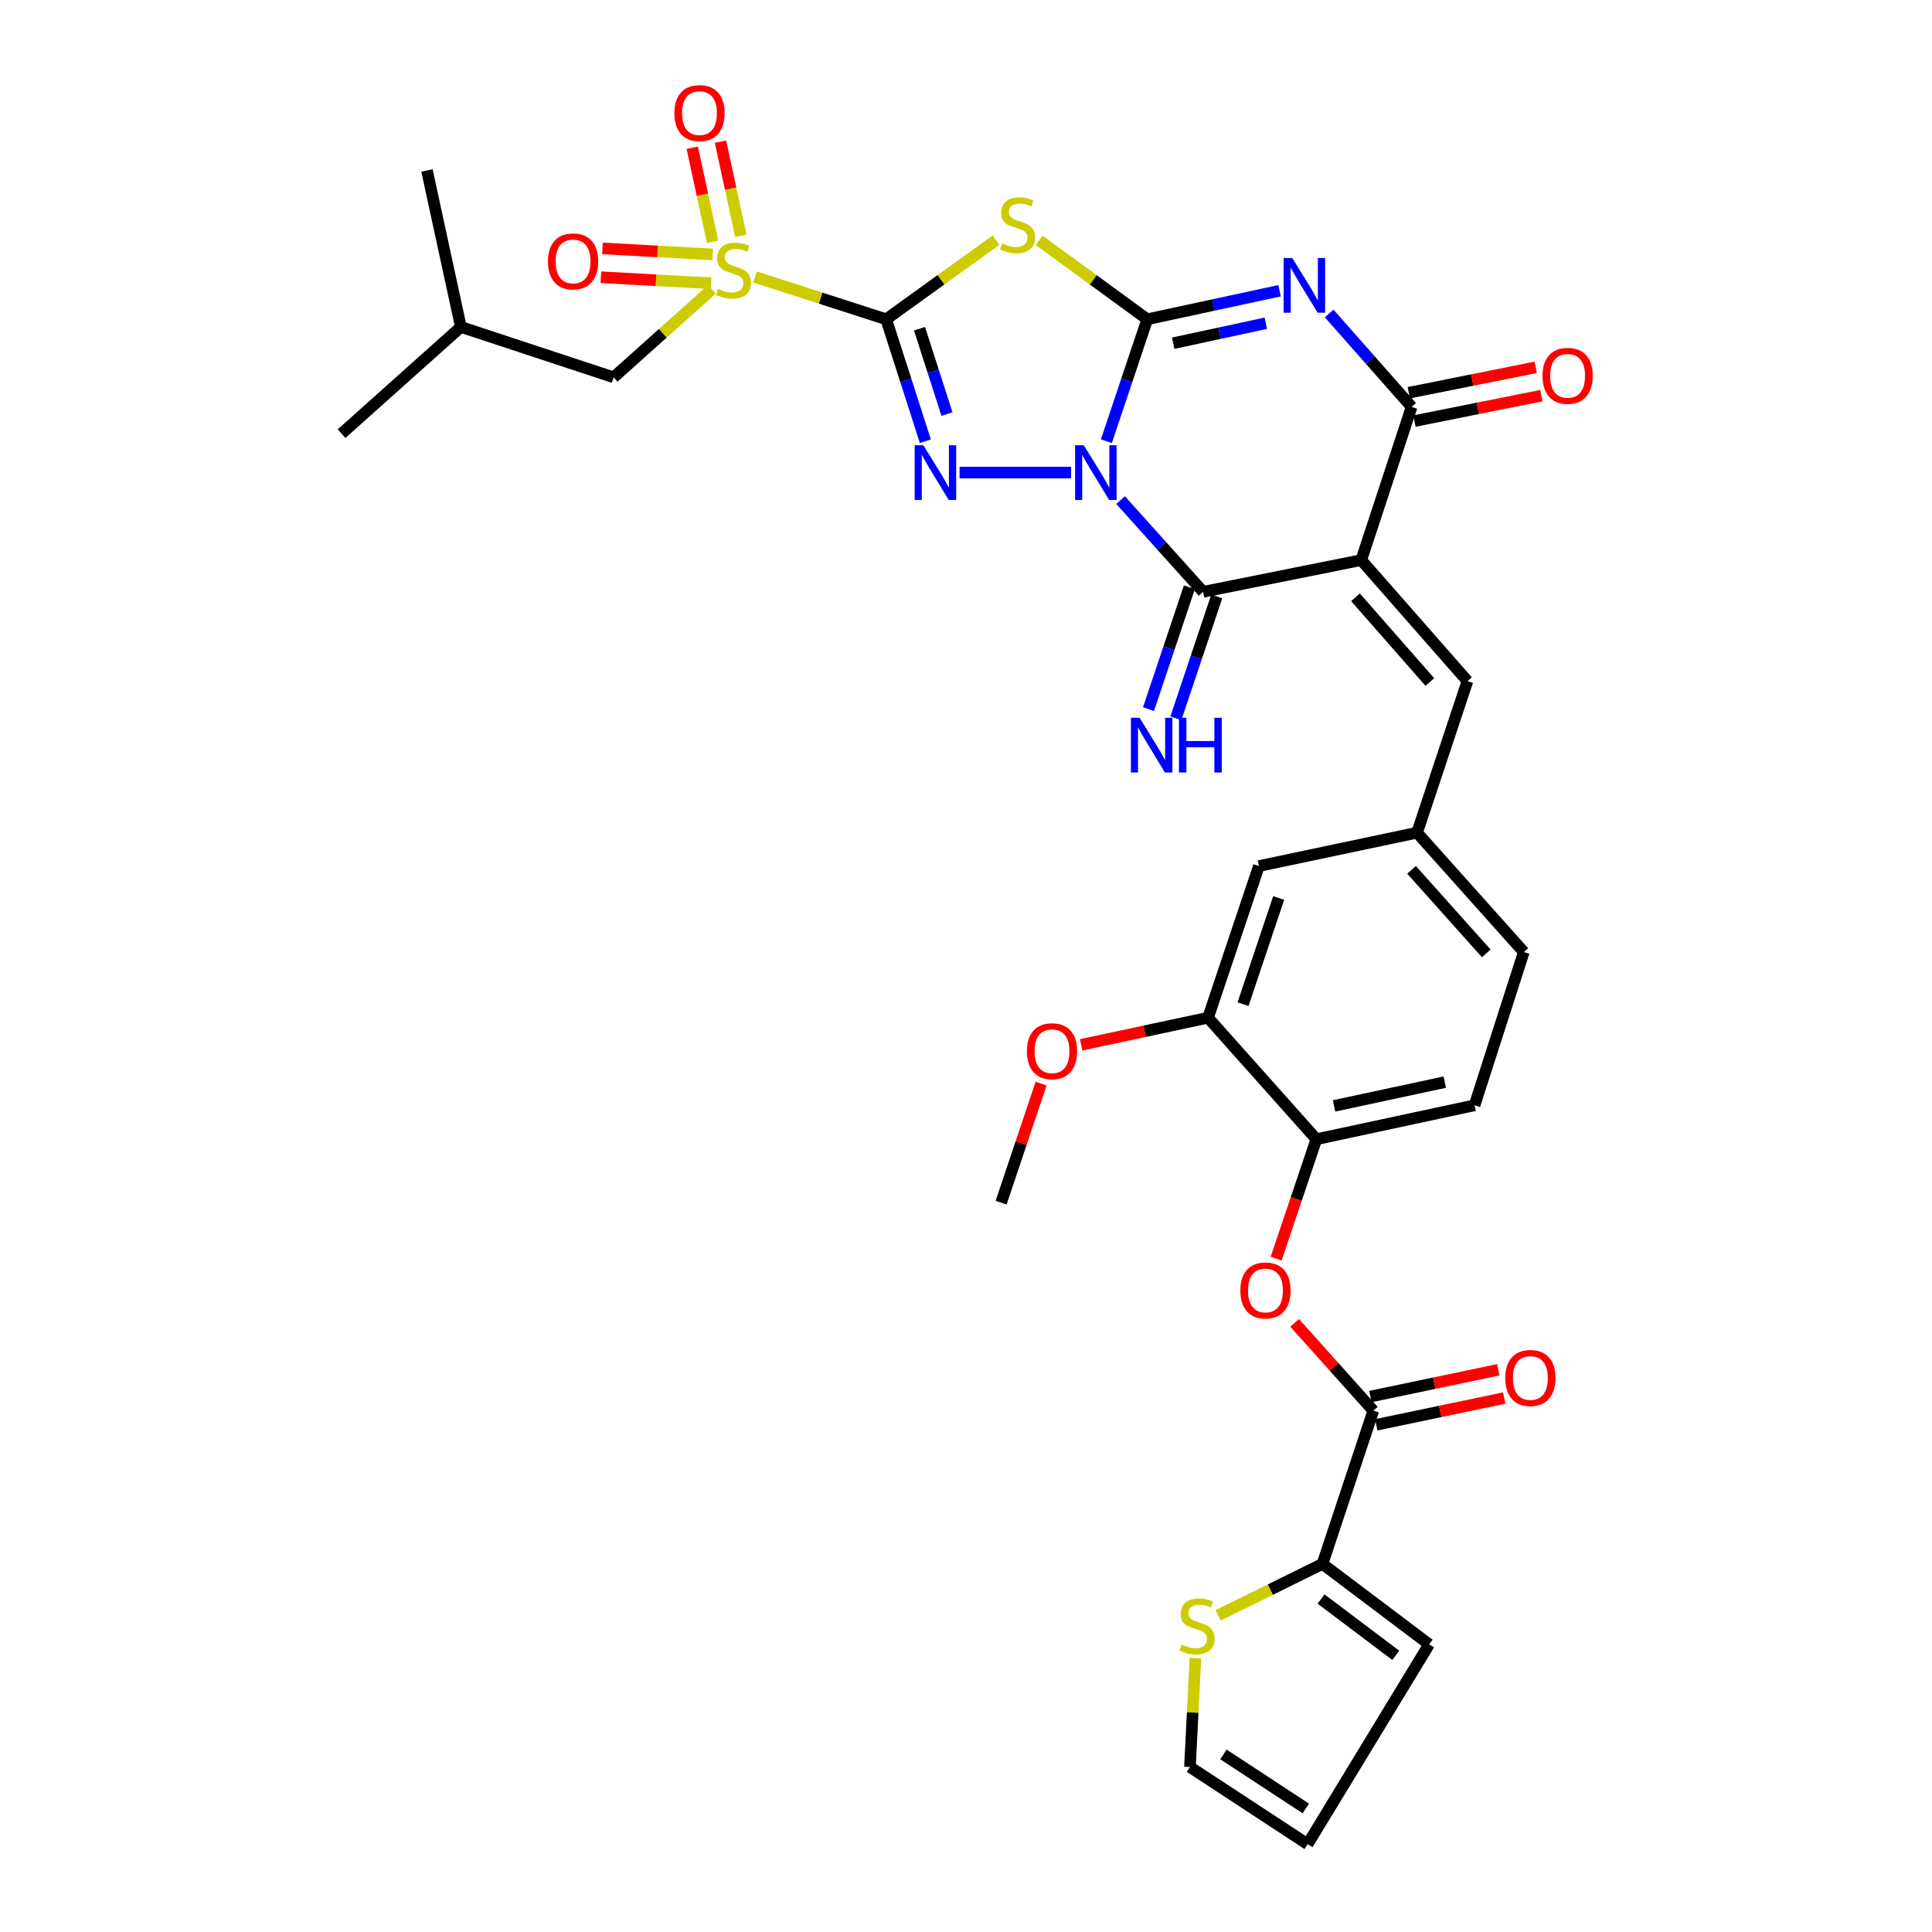 <?xml version='1.0' encoding='iso-8859-1'?>
<svg version='1.1' baseProfile='full'
              xmlns='http://www.w3.org/2000/svg'
                      xmlns:rdkit='http://www.rdkit.org/xml'
                      xmlns:xlink='http://www.w3.org/1999/xlink'
                  xml:space='preserve'
width='1000px' height='1000px' viewBox='0 0 1000 1000'>
<!-- END OF HEADER -->
<rect style='opacity:1.0;fill:#FFFFFF;stroke:none' width='1000' height='1000' x='0' y='0'> </rect>
<path class='bond-1' d='M 572.659,228.354 L 583.239,196.805' style='fill:none;fill-rule:evenodd;stroke:#0000FF;stroke-width:6px;stroke-linecap:butt;stroke-linejoin:miter;stroke-opacity:1' />
<path class='bond-1' d='M 583.239,196.805 L 593.819,165.255' style='fill:none;fill-rule:evenodd;stroke:#000000;stroke-width:6px;stroke-linecap:butt;stroke-linejoin:miter;stroke-opacity:1' />
<path class='bond-2' d='M 554.392,244.607 L 496.674,244.607' style='fill:none;fill-rule:evenodd;stroke:#0000FF;stroke-width:6px;stroke-linecap:butt;stroke-linejoin:miter;stroke-opacity:1' />
<path class='bond-6' d='M 580.023,258.86 L 601.364,282.595' style='fill:none;fill-rule:evenodd;stroke:#0000FF;stroke-width:6px;stroke-linecap:butt;stroke-linejoin:miter;stroke-opacity:1' />
<path class='bond-6' d='M 601.364,282.595 L 622.705,306.331' style='fill:none;fill-rule:evenodd;stroke:#000000;stroke-width:6px;stroke-linecap:butt;stroke-linejoin:miter;stroke-opacity:1' />
<path class='bond-0' d='M 458.68,165.255 L 468.819,196.809' style='fill:none;fill-rule:evenodd;stroke:#000000;stroke-width:6px;stroke-linecap:butt;stroke-linejoin:miter;stroke-opacity:1' />
<path class='bond-0' d='M 468.819,196.809 L 478.959,228.363' style='fill:none;fill-rule:evenodd;stroke:#0000FF;stroke-width:6px;stroke-linecap:butt;stroke-linejoin:miter;stroke-opacity:1' />
<path class='bond-0' d='M 475.95,170.149 L 483.048,192.237' style='fill:none;fill-rule:evenodd;stroke:#000000;stroke-width:6px;stroke-linecap:butt;stroke-linejoin:miter;stroke-opacity:1' />
<path class='bond-0' d='M 483.048,192.237 L 490.146,214.324' style='fill:none;fill-rule:evenodd;stroke:#0000FF;stroke-width:6px;stroke-linecap:butt;stroke-linejoin:miter;stroke-opacity:1' />
<path class='bond-7' d='M 458.68,165.255 L 424.74,154.309' style='fill:none;fill-rule:evenodd;stroke:#000000;stroke-width:6px;stroke-linecap:butt;stroke-linejoin:miter;stroke-opacity:1' />
<path class='bond-7' d='M 424.74,154.309 L 390.8,143.363' style='fill:none;fill-rule:evenodd;stroke:#CCCC00;stroke-width:6px;stroke-linecap:butt;stroke-linejoin:miter;stroke-opacity:1' />
<path class='bond-34' d='M 458.68,165.255 L 487.097,144.786' style='fill:none;fill-rule:evenodd;stroke:#000000;stroke-width:6px;stroke-linecap:butt;stroke-linejoin:miter;stroke-opacity:1' />
<path class='bond-34' d='M 487.097,144.786 L 515.514,124.317' style='fill:none;fill-rule:evenodd;stroke:#CCCC00;stroke-width:6px;stroke-linecap:butt;stroke-linejoin:miter;stroke-opacity:1' />
<path class='bond-3' d='M 593.819,165.255 L 628.069,157.869' style='fill:none;fill-rule:evenodd;stroke:#000000;stroke-width:6px;stroke-linecap:butt;stroke-linejoin:miter;stroke-opacity:1' />
<path class='bond-3' d='M 628.069,157.869 L 662.319,150.483' style='fill:none;fill-rule:evenodd;stroke:#0000FF;stroke-width:6px;stroke-linecap:butt;stroke-linejoin:miter;stroke-opacity:1' />
<path class='bond-3' d='M 607.245,177.649 L 631.22,172.479' style='fill:none;fill-rule:evenodd;stroke:#000000;stroke-width:6px;stroke-linecap:butt;stroke-linejoin:miter;stroke-opacity:1' />
<path class='bond-3' d='M 631.22,172.479 L 655.195,167.309' style='fill:none;fill-rule:evenodd;stroke:#0000FF;stroke-width:6px;stroke-linecap:butt;stroke-linejoin:miter;stroke-opacity:1' />
<path class='bond-5' d='M 593.819,165.255 L 565.833,144.832' style='fill:none;fill-rule:evenodd;stroke:#000000;stroke-width:6px;stroke-linecap:butt;stroke-linejoin:miter;stroke-opacity:1' />
<path class='bond-5' d='M 565.833,144.832 L 537.847,124.409' style='fill:none;fill-rule:evenodd;stroke:#CCCC00;stroke-width:6px;stroke-linecap:butt;stroke-linejoin:miter;stroke-opacity:1' />
<path class='bond-35' d='M 687.976,162.261 L 709.314,186.433' style='fill:none;fill-rule:evenodd;stroke:#0000FF;stroke-width:6px;stroke-linecap:butt;stroke-linejoin:miter;stroke-opacity:1' />
<path class='bond-35' d='M 709.314,186.433 L 730.653,210.606' style='fill:none;fill-rule:evenodd;stroke:#000000;stroke-width:6px;stroke-linecap:butt;stroke-linejoin:miter;stroke-opacity:1' />
<path class='bond-4' d='M 704.581,289.908 L 622.705,306.331' style='fill:none;fill-rule:evenodd;stroke:#000000;stroke-width:6px;stroke-linecap:butt;stroke-linejoin:miter;stroke-opacity:1' />
<path class='bond-8' d='M 704.581,289.908 L 730.653,210.606' style='fill:none;fill-rule:evenodd;stroke:#000000;stroke-width:6px;stroke-linecap:butt;stroke-linejoin:miter;stroke-opacity:1' />
<path class='bond-10' d='M 704.581,289.908 L 759.555,352.537' style='fill:none;fill-rule:evenodd;stroke:#000000;stroke-width:6px;stroke-linecap:butt;stroke-linejoin:miter;stroke-opacity:1' />
<path class='bond-10' d='M 701.595,309.161 L 740.077,353.002' style='fill:none;fill-rule:evenodd;stroke:#000000;stroke-width:6px;stroke-linecap:butt;stroke-linejoin:miter;stroke-opacity:1' />
<path class='bond-14' d='M 615.621,303.955 L 605.04,335.5' style='fill:none;fill-rule:evenodd;stroke:#000000;stroke-width:6px;stroke-linecap:butt;stroke-linejoin:miter;stroke-opacity:1' />
<path class='bond-14' d='M 605.04,335.5 L 594.46,367.046' style='fill:none;fill-rule:evenodd;stroke:#0000FF;stroke-width:6px;stroke-linecap:butt;stroke-linejoin:miter;stroke-opacity:1' />
<path class='bond-14' d='M 629.79,308.707 L 619.21,340.253' style='fill:none;fill-rule:evenodd;stroke:#000000;stroke-width:6px;stroke-linecap:butt;stroke-linejoin:miter;stroke-opacity:1' />
<path class='bond-14' d='M 619.21,340.253 L 608.63,371.798' style='fill:none;fill-rule:evenodd;stroke:#0000FF;stroke-width:6px;stroke-linecap:butt;stroke-linejoin:miter;stroke-opacity:1' />
<path class='bond-16' d='M 368.482,149.758 L 343.047,172.531' style='fill:none;fill-rule:evenodd;stroke:#CCCC00;stroke-width:6px;stroke-linecap:butt;stroke-linejoin:miter;stroke-opacity:1' />
<path class='bond-16' d='M 343.047,172.531 L 317.612,195.303' style='fill:none;fill-rule:evenodd;stroke:#000000;stroke-width:6px;stroke-linecap:butt;stroke-linejoin:miter;stroke-opacity:1' />
<path class='bond-18' d='M 383.443,121.985 L 378.179,97.65' style='fill:none;fill-rule:evenodd;stroke:#CCCC00;stroke-width:6px;stroke-linecap:butt;stroke-linejoin:miter;stroke-opacity:1' />
<path class='bond-18' d='M 378.179,97.65 L 372.915,73.315' style='fill:none;fill-rule:evenodd;stroke:#FF0000;stroke-width:6px;stroke-linecap:butt;stroke-linejoin:miter;stroke-opacity:1' />
<path class='bond-18' d='M 368.836,125.145 L 363.571,100.81' style='fill:none;fill-rule:evenodd;stroke:#CCCC00;stroke-width:6px;stroke-linecap:butt;stroke-linejoin:miter;stroke-opacity:1' />
<path class='bond-18' d='M 363.571,100.81 L 358.307,76.475' style='fill:none;fill-rule:evenodd;stroke:#FF0000;stroke-width:6px;stroke-linecap:butt;stroke-linejoin:miter;stroke-opacity:1' />
<path class='bond-19' d='M 368.893,131.693 L 340.361,130.132' style='fill:none;fill-rule:evenodd;stroke:#CCCC00;stroke-width:6px;stroke-linecap:butt;stroke-linejoin:miter;stroke-opacity:1' />
<path class='bond-19' d='M 340.361,130.132 L 311.83,128.571' style='fill:none;fill-rule:evenodd;stroke:#FF0000;stroke-width:6px;stroke-linecap:butt;stroke-linejoin:miter;stroke-opacity:1' />
<path class='bond-19' d='M 368.077,146.616 L 339.545,145.055' style='fill:none;fill-rule:evenodd;stroke:#CCCC00;stroke-width:6px;stroke-linecap:butt;stroke-linejoin:miter;stroke-opacity:1' />
<path class='bond-19' d='M 339.545,145.055 L 311.013,143.494' style='fill:none;fill-rule:evenodd;stroke:#FF0000;stroke-width:6px;stroke-linecap:butt;stroke-linejoin:miter;stroke-opacity:1' />
<path class='bond-20' d='M 732.119,217.933 L 764.963,211.361' style='fill:none;fill-rule:evenodd;stroke:#000000;stroke-width:6px;stroke-linecap:butt;stroke-linejoin:miter;stroke-opacity:1' />
<path class='bond-20' d='M 764.963,211.361 L 797.807,204.789' style='fill:none;fill-rule:evenodd;stroke:#FF0000;stroke-width:6px;stroke-linecap:butt;stroke-linejoin:miter;stroke-opacity:1' />
<path class='bond-20' d='M 729.186,203.278 L 762.03,196.706' style='fill:none;fill-rule:evenodd;stroke:#000000;stroke-width:6px;stroke-linecap:butt;stroke-linejoin:miter;stroke-opacity:1' />
<path class='bond-20' d='M 762.03,196.706 L 794.874,190.134' style='fill:none;fill-rule:evenodd;stroke:#FF0000;stroke-width:6px;stroke-linecap:butt;stroke-linejoin:miter;stroke-opacity:1' />
<path class='bond-9' d='M 710.833,730.165 L 690.464,707.434' style='fill:none;fill-rule:evenodd;stroke:#000000;stroke-width:6px;stroke-linecap:butt;stroke-linejoin:miter;stroke-opacity:1' />
<path class='bond-9' d='M 690.464,707.434 L 670.096,684.702' style='fill:none;fill-rule:evenodd;stroke:#FF0000;stroke-width:6px;stroke-linecap:butt;stroke-linejoin:miter;stroke-opacity:1' />
<path class='bond-11' d='M 710.833,730.165 L 684.496,809.476' style='fill:none;fill-rule:evenodd;stroke:#000000;stroke-width:6px;stroke-linecap:butt;stroke-linejoin:miter;stroke-opacity:1' />
<path class='bond-24' d='M 712.363,737.48 L 745.469,730.554' style='fill:none;fill-rule:evenodd;stroke:#000000;stroke-width:6px;stroke-linecap:butt;stroke-linejoin:miter;stroke-opacity:1' />
<path class='bond-24' d='M 745.469,730.554 L 778.574,723.629' style='fill:none;fill-rule:evenodd;stroke:#FF0000;stroke-width:6px;stroke-linecap:butt;stroke-linejoin:miter;stroke-opacity:1' />
<path class='bond-24' d='M 709.303,722.851 L 742.408,715.926' style='fill:none;fill-rule:evenodd;stroke:#000000;stroke-width:6px;stroke-linecap:butt;stroke-linejoin:miter;stroke-opacity:1' />
<path class='bond-24' d='M 742.408,715.926 L 775.513,709' style='fill:none;fill-rule:evenodd;stroke:#FF0000;stroke-width:6px;stroke-linecap:butt;stroke-linejoin:miter;stroke-opacity:1' />
<path class='bond-21' d='M 759.555,352.537 L 733.467,431' style='fill:none;fill-rule:evenodd;stroke:#000000;stroke-width:6px;stroke-linecap:butt;stroke-linejoin:miter;stroke-opacity:1' />
<path class='bond-15' d='M 684.496,809.476 L 657.493,822.805' style='fill:none;fill-rule:evenodd;stroke:#000000;stroke-width:6px;stroke-linecap:butt;stroke-linejoin:miter;stroke-opacity:1' />
<path class='bond-15' d='M 657.493,822.805 L 630.489,836.134' style='fill:none;fill-rule:evenodd;stroke:#CCCC00;stroke-width:6px;stroke-linecap:butt;stroke-linejoin:miter;stroke-opacity:1' />
<path class='bond-23' d='M 684.496,809.476 L 739.728,851.115' style='fill:none;fill-rule:evenodd;stroke:#000000;stroke-width:6px;stroke-linecap:butt;stroke-linejoin:miter;stroke-opacity:1' />
<path class='bond-23' d='M 683.784,827.655 L 722.446,856.803' style='fill:none;fill-rule:evenodd;stroke:#000000;stroke-width:6px;stroke-linecap:butt;stroke-linejoin:miter;stroke-opacity:1' />
<path class='bond-12' d='M 660.525,651.477 L 670.942,620.57' style='fill:none;fill-rule:evenodd;stroke:#FF0000;stroke-width:6px;stroke-linecap:butt;stroke-linejoin:miter;stroke-opacity:1' />
<path class='bond-12' d='M 670.942,620.57 L 681.358,589.662' style='fill:none;fill-rule:evenodd;stroke:#000000;stroke-width:6px;stroke-linecap:butt;stroke-linejoin:miter;stroke-opacity:1' />
<path class='bond-13' d='M 681.358,589.662 L 763.225,572.093' style='fill:none;fill-rule:evenodd;stroke:#000000;stroke-width:6px;stroke-linecap:butt;stroke-linejoin:miter;stroke-opacity:1' />
<path class='bond-13' d='M 690.502,572.414 L 747.809,560.116' style='fill:none;fill-rule:evenodd;stroke:#000000;stroke-width:6px;stroke-linecap:butt;stroke-linejoin:miter;stroke-opacity:1' />
<path class='bond-36' d='M 681.358,589.662 L 625.271,526.767' style='fill:none;fill-rule:evenodd;stroke:#000000;stroke-width:6px;stroke-linecap:butt;stroke-linejoin:miter;stroke-opacity:1' />
<path class='bond-25' d='M 618.757,858.218 L 617.335,886.409' style='fill:none;fill-rule:evenodd;stroke:#CCCC00;stroke-width:6px;stroke-linecap:butt;stroke-linejoin:miter;stroke-opacity:1' />
<path class='bond-25' d='M 617.335,886.409 L 615.914,914.6' style='fill:none;fill-rule:evenodd;stroke:#000000;stroke-width:6px;stroke-linecap:butt;stroke-linejoin:miter;stroke-opacity:1' />
<path class='bond-30' d='M 317.612,195.303 L 238.559,169.232' style='fill:none;fill-rule:evenodd;stroke:#000000;stroke-width:6px;stroke-linecap:butt;stroke-linejoin:miter;stroke-opacity:1' />
<path class='bond-17' d='M 625.271,526.767 L 651.616,448.279' style='fill:none;fill-rule:evenodd;stroke:#000000;stroke-width:6px;stroke-linecap:butt;stroke-linejoin:miter;stroke-opacity:1' />
<path class='bond-17' d='M 643.391,519.75 L 661.833,464.808' style='fill:none;fill-rule:evenodd;stroke:#000000;stroke-width:6px;stroke-linecap:butt;stroke-linejoin:miter;stroke-opacity:1' />
<path class='bond-29' d='M 625.271,526.767 L 592.43,533.788' style='fill:none;fill-rule:evenodd;stroke:#000000;stroke-width:6px;stroke-linecap:butt;stroke-linejoin:miter;stroke-opacity:1' />
<path class='bond-29' d='M 592.43,533.788 L 559.589,540.809' style='fill:none;fill-rule:evenodd;stroke:#FF0000;stroke-width:6px;stroke-linecap:butt;stroke-linejoin:miter;stroke-opacity:1' />
<path class='bond-22' d='M 733.467,431 L 651.616,448.279' style='fill:none;fill-rule:evenodd;stroke:#000000;stroke-width:6px;stroke-linecap:butt;stroke-linejoin:miter;stroke-opacity:1' />
<path class='bond-28' d='M 733.467,431 L 788.715,492.775' style='fill:none;fill-rule:evenodd;stroke:#000000;stroke-width:6px;stroke-linecap:butt;stroke-linejoin:miter;stroke-opacity:1' />
<path class='bond-28' d='M 730.615,450.23 L 769.288,493.472' style='fill:none;fill-rule:evenodd;stroke:#000000;stroke-width:6px;stroke-linecap:butt;stroke-linejoin:miter;stroke-opacity:1' />
<path class='bond-26' d='M 739.728,851.115 L 676.833,954.545' style='fill:none;fill-rule:evenodd;stroke:#000000;stroke-width:6px;stroke-linecap:butt;stroke-linejoin:miter;stroke-opacity:1' />
<path class='bond-37' d='M 615.914,914.6 L 676.833,954.545' style='fill:none;fill-rule:evenodd;stroke:#000000;stroke-width:6px;stroke-linecap:butt;stroke-linejoin:miter;stroke-opacity:1' />
<path class='bond-37' d='M 633.247,908.094 L 675.89,936.055' style='fill:none;fill-rule:evenodd;stroke:#000000;stroke-width:6px;stroke-linecap:butt;stroke-linejoin:miter;stroke-opacity:1' />
<path class='bond-27' d='M 763.225,572.093 L 788.715,492.775' style='fill:none;fill-rule:evenodd;stroke:#000000;stroke-width:6px;stroke-linecap:butt;stroke-linejoin:miter;stroke-opacity:1' />
<path class='bond-31' d='M 538.873,560.859 L 528.522,591.684' style='fill:none;fill-rule:evenodd;stroke:#FF0000;stroke-width:6px;stroke-linecap:butt;stroke-linejoin:miter;stroke-opacity:1' />
<path class='bond-31' d='M 528.522,591.684 L 518.171,622.509' style='fill:none;fill-rule:evenodd;stroke:#000000;stroke-width:6px;stroke-linecap:butt;stroke-linejoin:miter;stroke-opacity:1' />
<path class='bond-32' d='M 238.559,169.232 L 176.785,224.472' style='fill:none;fill-rule:evenodd;stroke:#000000;stroke-width:6px;stroke-linecap:butt;stroke-linejoin:miter;stroke-opacity:1' />
<path class='bond-33' d='M 238.559,169.232 L 220.99,88.228' style='fill:none;fill-rule:evenodd;stroke:#000000;stroke-width:6px;stroke-linecap:butt;stroke-linejoin:miter;stroke-opacity:1' />
<path  class='atom-0' d='M 560.948 230.447
L 570.228 245.447
Q 571.148 246.927, 572.628 249.607
Q 574.108 252.287, 574.188 252.447
L 574.188 230.447
L 577.948 230.447
L 577.948 258.767
L 574.068 258.767
L 564.108 242.367
Q 562.948 240.447, 561.708 238.247
Q 560.508 236.047, 560.148 235.367
L 560.148 258.767
L 556.468 258.767
L 556.468 230.447
L 560.948 230.447
' fill='#0000FF'/>
<path  class='atom-3' d='M 477.918 230.447
L 487.198 245.447
Q 488.118 246.927, 489.598 249.607
Q 491.078 252.287, 491.158 252.447
L 491.158 230.447
L 494.918 230.447
L 494.918 258.767
L 491.038 258.767
L 481.078 242.367
Q 479.918 240.447, 478.678 238.247
Q 477.478 236.047, 477.118 235.367
L 477.118 258.767
L 473.438 258.767
L 473.438 230.447
L 477.918 230.447
' fill='#0000FF'/>
<path  class='atom-4' d='M 668.879 133.559
L 678.159 148.559
Q 679.079 150.039, 680.559 152.719
Q 682.039 155.399, 682.119 155.559
L 682.119 133.559
L 685.879 133.559
L 685.879 161.879
L 681.999 161.879
L 672.039 145.479
Q 670.879 143.559, 669.639 141.359
Q 668.439 139.159, 668.079 138.479
L 668.079 161.879
L 664.399 161.879
L 664.399 133.559
L 668.879 133.559
' fill='#0000FF'/>
<path  class='atom-6' d='M 518.69 125.987
Q 519.01 126.107, 520.33 126.667
Q 521.65 127.227, 523.09 127.587
Q 524.57 127.907, 526.01 127.907
Q 528.69 127.907, 530.25 126.627
Q 531.81 125.307, 531.81 123.027
Q 531.81 121.467, 531.01 120.507
Q 530.25 119.547, 529.05 119.027
Q 527.85 118.507, 525.85 117.907
Q 523.33 117.147, 521.81 116.427
Q 520.33 115.707, 519.25 114.187
Q 518.21 112.667, 518.21 110.107
Q 518.21 106.547, 520.61 104.347
Q 523.05 102.147, 527.85 102.147
Q 531.13 102.147, 534.85 103.707
L 533.93 106.787
Q 530.53 105.387, 527.97 105.387
Q 525.21 105.387, 523.69 106.547
Q 522.17 107.667, 522.21 109.627
Q 522.21 111.147, 522.97 112.067
Q 523.77 112.987, 524.89 113.507
Q 526.05 114.027, 527.97 114.627
Q 530.53 115.427, 532.05 116.227
Q 533.57 117.027, 534.65 118.667
Q 535.77 120.267, 535.77 123.027
Q 535.77 126.947, 533.13 129.067
Q 530.53 131.147, 526.17 131.147
Q 523.65 131.147, 521.73 130.587
Q 519.85 130.067, 517.61 129.147
L 518.69 125.987
' fill='#CCCC00'/>
<path  class='atom-8' d='M 371.644 149.485
Q 371.964 149.605, 373.284 150.165
Q 374.604 150.725, 376.044 151.085
Q 377.524 151.405, 378.964 151.405
Q 381.644 151.405, 383.204 150.125
Q 384.764 148.805, 384.764 146.525
Q 384.764 144.965, 383.964 144.005
Q 383.204 143.045, 382.004 142.525
Q 380.804 142.005, 378.804 141.405
Q 376.284 140.645, 374.764 139.925
Q 373.284 139.205, 372.204 137.685
Q 371.164 136.165, 371.164 133.605
Q 371.164 130.045, 373.564 127.845
Q 376.004 125.645, 380.804 125.645
Q 384.084 125.645, 387.804 127.205
L 386.884 130.285
Q 383.484 128.885, 380.924 128.885
Q 378.164 128.885, 376.644 130.045
Q 375.124 131.165, 375.164 133.125
Q 375.164 134.645, 375.924 135.565
Q 376.724 136.485, 377.844 137.005
Q 379.004 137.525, 380.924 138.125
Q 383.484 138.925, 385.004 139.725
Q 386.524 140.525, 387.604 142.165
Q 388.724 143.765, 388.724 146.525
Q 388.724 150.445, 386.084 152.565
Q 383.484 154.645, 379.124 154.645
Q 376.604 154.645, 374.684 154.085
Q 372.804 153.565, 370.564 152.645
L 371.644 149.485
' fill='#CCCC00'/>
<path  class='atom-13' d='M 642.004 667.94
Q 642.004 661.14, 645.364 657.34
Q 648.724 653.54, 655.004 653.54
Q 661.284 653.54, 664.644 657.34
Q 668.004 661.14, 668.004 667.94
Q 668.004 674.82, 664.604 678.74
Q 661.204 682.62, 655.004 682.62
Q 648.764 682.62, 645.364 678.74
Q 642.004 674.86, 642.004 667.94
M 655.004 679.42
Q 659.324 679.42, 661.644 676.54
Q 664.004 673.62, 664.004 667.94
Q 664.004 662.38, 661.644 659.58
Q 659.324 656.74, 655.004 656.74
Q 650.684 656.74, 648.324 659.54
Q 646.004 662.34, 646.004 667.94
Q 646.004 673.66, 648.324 676.54
Q 650.684 679.42, 655.004 679.42
' fill='#FF0000'/>
<path  class='atom-15' d='M 589.834 371.514
L 599.114 386.514
Q 600.034 387.994, 601.514 390.674
Q 602.994 393.354, 603.074 393.514
L 603.074 371.514
L 606.834 371.514
L 606.834 399.834
L 602.954 399.834
L 592.994 383.434
Q 591.834 381.514, 590.594 379.314
Q 589.394 377.114, 589.034 376.434
L 589.034 399.834
L 585.354 399.834
L 585.354 371.514
L 589.834 371.514
' fill='#0000FF'/>
<path  class='atom-15' d='M 610.234 371.514
L 614.074 371.514
L 614.074 383.554
L 628.554 383.554
L 628.554 371.514
L 632.394 371.514
L 632.394 399.834
L 628.554 399.834
L 628.554 386.754
L 614.074 386.754
L 614.074 399.834
L 610.234 399.834
L 610.234 371.514
' fill='#0000FF'/>
<path  class='atom-16' d='M 611.6 851.229
Q 611.92 851.349, 613.24 851.909
Q 614.56 852.469, 616 852.829
Q 617.48 853.149, 618.92 853.149
Q 621.6 853.149, 623.16 851.869
Q 624.72 850.549, 624.72 848.269
Q 624.72 846.709, 623.92 845.749
Q 623.16 844.789, 621.96 844.269
Q 620.76 843.749, 618.76 843.149
Q 616.24 842.389, 614.72 841.669
Q 613.24 840.949, 612.16 839.429
Q 611.12 837.909, 611.12 835.349
Q 611.12 831.789, 613.52 829.589
Q 615.96 827.389, 620.76 827.389
Q 624.04 827.389, 627.76 828.949
L 626.84 832.029
Q 623.44 830.629, 620.88 830.629
Q 618.12 830.629, 616.6 831.789
Q 615.08 832.909, 615.12 834.869
Q 615.12 836.389, 615.88 837.309
Q 616.68 838.229, 617.8 838.749
Q 618.96 839.269, 620.88 839.869
Q 623.44 840.669, 624.96 841.469
Q 626.48 842.269, 627.56 843.909
Q 628.68 845.509, 628.68 848.269
Q 628.68 852.189, 626.04 854.309
Q 623.44 856.389, 619.08 856.389
Q 616.56 856.389, 614.64 855.829
Q 612.76 855.309, 610.52 854.389
L 611.6 851.229
' fill='#CCCC00'/>
<path  class='atom-19' d='M 349.058 58.55
Q 349.058 51.75, 352.418 47.95
Q 355.778 44.15, 362.058 44.15
Q 368.338 44.15, 371.698 47.95
Q 375.058 51.75, 375.058 58.55
Q 375.058 65.43, 371.658 69.35
Q 368.258 73.23, 362.058 73.23
Q 355.818 73.23, 352.418 69.35
Q 349.058 65.47, 349.058 58.55
M 362.058 70.03
Q 366.378 70.03, 368.698 67.15
Q 371.058 64.23, 371.058 58.55
Q 371.058 52.99, 368.698 50.19
Q 366.378 47.35, 362.058 47.35
Q 357.738 47.35, 355.378 50.15
Q 353.058 52.95, 353.058 58.55
Q 353.058 64.27, 355.378 67.15
Q 357.738 70.03, 362.058 70.03
' fill='#FF0000'/>
<path  class='atom-20' d='M 283.622 135.303
Q 283.622 128.503, 286.982 124.703
Q 290.342 120.903, 296.622 120.903
Q 302.902 120.903, 306.262 124.703
Q 309.622 128.503, 309.622 135.303
Q 309.622 142.183, 306.222 146.103
Q 302.822 149.983, 296.622 149.983
Q 290.382 149.983, 286.982 146.103
Q 283.622 142.223, 283.622 135.303
M 296.622 146.783
Q 300.942 146.783, 303.262 143.903
Q 305.622 140.983, 305.622 135.303
Q 305.622 129.743, 303.262 126.943
Q 300.942 124.103, 296.622 124.103
Q 292.302 124.103, 289.942 126.903
Q 287.622 129.703, 287.622 135.303
Q 287.622 141.023, 289.942 143.903
Q 292.302 146.783, 296.622 146.783
' fill='#FF0000'/>
<path  class='atom-21' d='M 798.399 194.528
Q 798.399 187.728, 801.759 183.928
Q 805.119 180.128, 811.399 180.128
Q 817.679 180.128, 821.039 183.928
Q 824.399 187.728, 824.399 194.528
Q 824.399 201.408, 820.999 205.328
Q 817.599 209.208, 811.399 209.208
Q 805.159 209.208, 801.759 205.328
Q 798.399 201.448, 798.399 194.528
M 811.399 206.008
Q 815.719 206.008, 818.039 203.128
Q 820.399 200.208, 820.399 194.528
Q 820.399 188.968, 818.039 186.168
Q 815.719 183.328, 811.399 183.328
Q 807.079 183.328, 804.719 186.128
Q 802.399 188.928, 802.399 194.528
Q 802.399 200.248, 804.719 203.128
Q 807.079 206.008, 811.399 206.008
' fill='#FF0000'/>
<path  class='atom-25' d='M 779.12 713.241
Q 779.12 706.441, 782.48 702.641
Q 785.84 698.841, 792.12 698.841
Q 798.4 698.841, 801.76 702.641
Q 805.12 706.441, 805.12 713.241
Q 805.12 720.121, 801.72 724.041
Q 798.32 727.921, 792.12 727.921
Q 785.88 727.921, 782.48 724.041
Q 779.12 720.161, 779.12 713.241
M 792.12 724.721
Q 796.44 724.721, 798.76 721.841
Q 801.12 718.921, 801.12 713.241
Q 801.12 707.681, 798.76 704.881
Q 796.44 702.041, 792.12 702.041
Q 787.8 702.041, 785.44 704.841
Q 783.12 707.641, 783.12 713.241
Q 783.12 718.961, 785.44 721.841
Q 787.8 724.721, 792.12 724.721
' fill='#FF0000'/>
<path  class='atom-30' d='M 531.524 544.109
Q 531.524 537.309, 534.884 533.509
Q 538.244 529.709, 544.524 529.709
Q 550.804 529.709, 554.164 533.509
Q 557.524 537.309, 557.524 544.109
Q 557.524 550.989, 554.124 554.909
Q 550.724 558.789, 544.524 558.789
Q 538.284 558.789, 534.884 554.909
Q 531.524 551.029, 531.524 544.109
M 544.524 555.589
Q 548.844 555.589, 551.164 552.709
Q 553.524 549.789, 553.524 544.109
Q 553.524 538.549, 551.164 535.749
Q 548.844 532.909, 544.524 532.909
Q 540.204 532.909, 537.844 535.709
Q 535.524 538.509, 535.524 544.109
Q 535.524 549.829, 537.844 552.709
Q 540.204 555.589, 544.524 555.589
' fill='#FF0000'/>
</svg>
